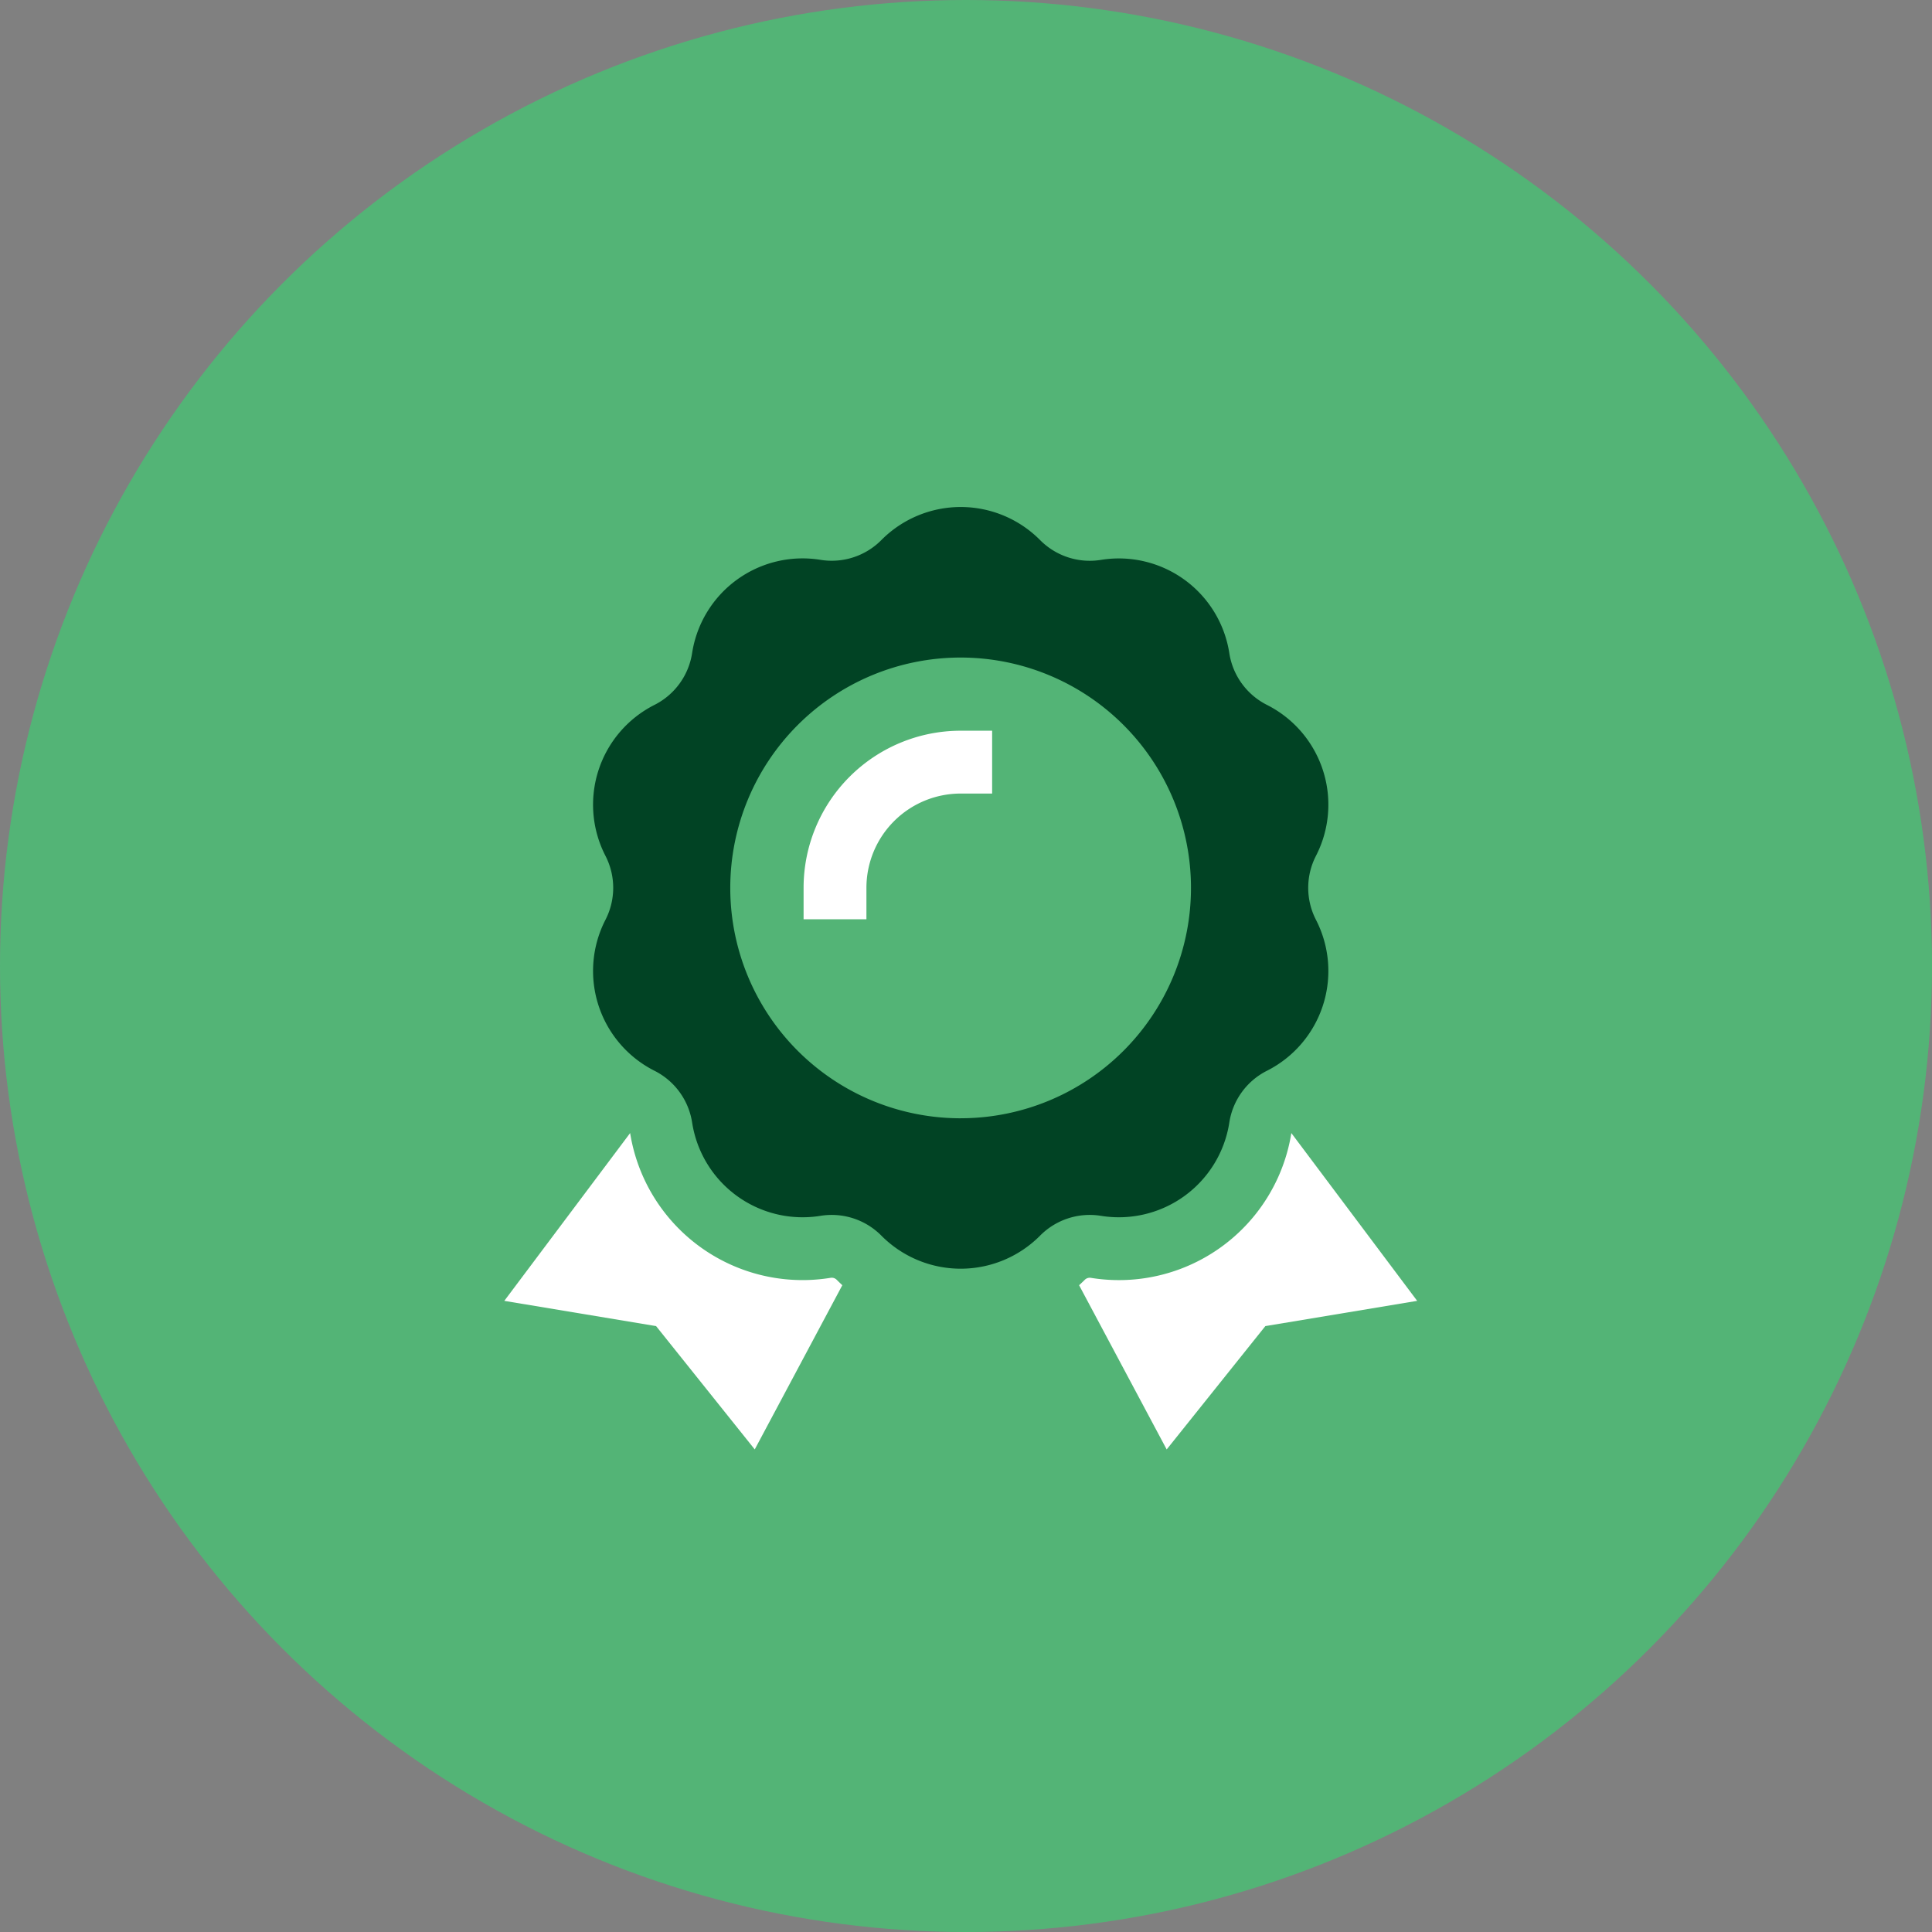 <svg xmlns="http://www.w3.org/2000/svg" width="78" height="78" viewBox="0 0 78 78">
  <rect x="0" y="0" width="78" height="78" fill="#808080" stroke="none"/>
  <g id="Expertise-historique-concept-unique" transform="translate(-294.001 -882)">
    <circle id="Ellipse_13138" data-name="Ellipse 13138" cx="39" cy="39" r="39" transform="translate(294.001 882)" fill="#53b476"/>
    <g id="award" transform="translate(312.148 900.648)">
      <path id="Path_113651" data-name="Path 113651" d="M18.089,3.156a4.513,4.513,0,0,1,6.408,0,2.821,2.821,0,0,0,2.456.8,4.513,4.513,0,0,1,5.184,3.767A2.821,2.821,0,0,0,33.655,9.81a4.513,4.513,0,0,1,1.98,6.095,2.821,2.821,0,0,0,0,2.582,4.513,4.513,0,0,1-1.98,6.095,2.821,2.821,0,0,0-1.518,2.089,4.513,4.513,0,0,1-5.184,3.767,2.821,2.821,0,0,0-2.456.8,4.513,4.513,0,0,1-6.408,0,2.821,2.821,0,0,0-2.456-.8,4.513,4.513,0,0,1-5.184-3.767A2.821,2.821,0,0,0,8.93,24.582a4.513,4.513,0,0,1-1.98-6.095,2.821,2.821,0,0,0,0-2.582A4.513,4.513,0,0,1,8.93,9.81a2.821,2.821,0,0,0,1.518-2.089,4.513,4.513,0,0,1,5.184-3.767A2.821,2.821,0,0,0,18.089,3.156Zm3.2,23.343a9.3,9.3,0,1,0-9.3-9.3A9.3,9.3,0,0,0,21.293,26.5Z" transform="translate(-0.653 0)" fill="#014324" fill-rule="evenodd"/>
      <path id="Path_113652" data-name="Path 113652" d="M22.843,15.037a3.806,3.806,0,0,0-3.806,3.806v1.269H16.5V18.843A6.343,6.343,0,0,1,22.843,12.5h1.269v2.537Z" transform="translate(-2.204 -1.647)" fill="#fff"/>
      <path id="Path_113653" data-name="Path 113653" d="M29.651,37.85l3.536,6.63L37.171,39.5,43.3,38.481l-5.08-6.774a7.05,7.05,0,0,1-8.093,5.845.284.284,0,0,0-.247.08Q29.766,37.744,29.651,37.85Z" transform="translate(-4.232 -4.61)" fill="#fff"/>
      <path id="Path_113654" data-name="Path 113654" d="M7.293,31.707l-5.08,6.774L8.341,39.5l3.983,4.979,3.536-6.63q-.115-.106-.226-.218a.284.284,0,0,0-.247-.08A7.05,7.05,0,0,1,7.293,31.707Z" transform="translate(0 -4.61)" fill="#fff"/>
    </g>
  </g>
</svg>
